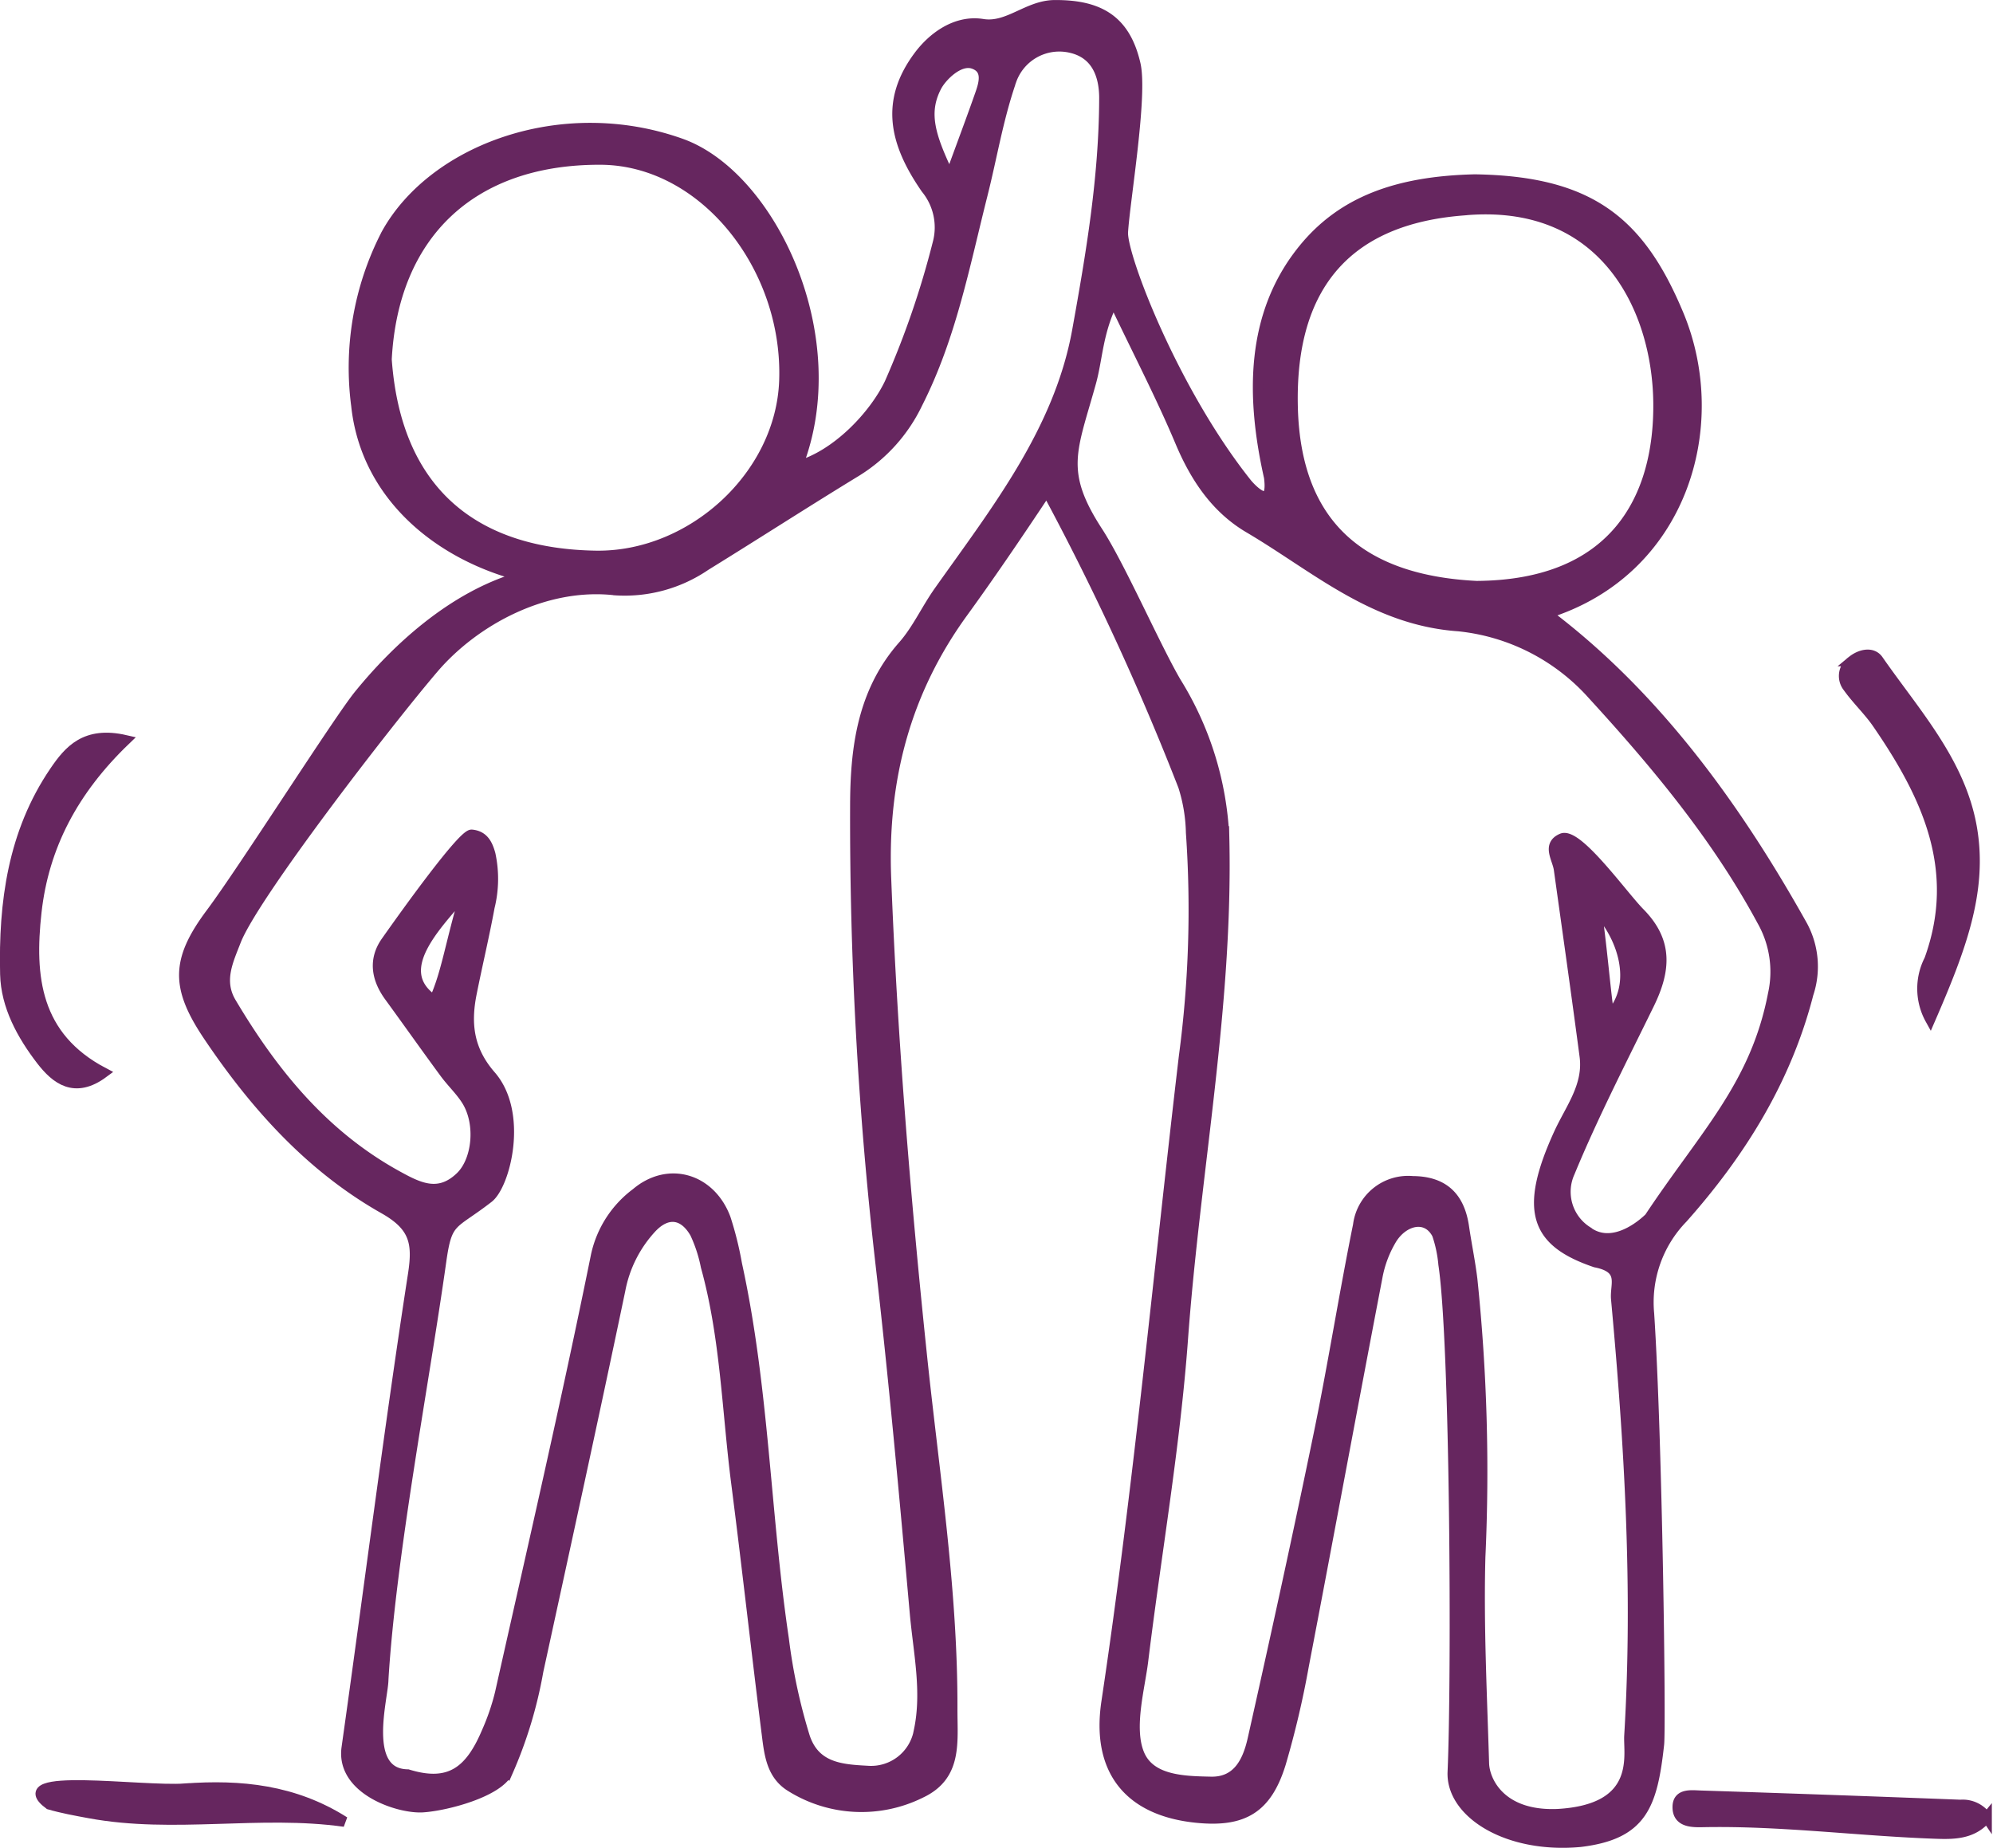 <svg xmlns="http://www.w3.org/2000/svg" width="194.819" height="180.626"><g data-name="Group 364" fill="#66265f" stroke="#66265f"><path data-name="Path 1052" d="M164.486 119.07c5.67-6.381 10.124-13.511 12.285-21.933a8.408 8.408 0 0 0-.574-6.646c-6.378-11.413-14.3-22.478-25.007-30.519 13.245-4.109 17.429-18.323 12.9-29.208-3.81-9.146-8.7-13.048-19.915-13.225-7.653.177-13.005 2.178-16.784 6.836-5.192 6.4-5.094 14.458-3.336 22.274.468 3.649-1.952.874-2.173.6-7.147-8.974-12.182-22.105-12.115-24.524.181-3.066 1.934-13.368 1.224-16.452-.979-4.254-3.47-5.8-7.9-5.769-2.629.016-4.542 2.249-7.03 1.849-2.583-.415-4.857 1.253-6.239 3.1-3.329 4.446-2.4 8.515.694 12.982a5.991 5.991 0 0 1 1.141 5.38 86.3 86.3 0 0 1-4.687 13.622c-1.515 3.191-5.218 7.091-9.018 8.133 4.954-12.564-2.575-28.4-11.39-31.535-11.61-4.135-24.238.571-28.8 8.837a28.44 28.44 0 0 0-2.932 16.785c.946 8.831 8.1 14.629 16.217 16.675-6.886 1.915-12.491 7.326-15.962 11.6-2.063 2.543-11.251 17.027-14.468 21.334-3.457 4.629-3.432 7.271-.219 12.041 4.571 6.785 9.994 12.815 17.138 16.851 3 1.7 3.318 3.33 2.842 6.41-2.323 15.025-4.368 31.206-6.492 46.262-.58 4.11 5.112 5.978 7.447 5.825 2.3-.151 7.332-1.478 8.289-3.445a42.813 42.813 0 0 0 2.994-9.872c2.7-12.405 5.413-24.809 8.014-37.236a12.263 12.263 0 0 1 3.068-6.081c1.52-1.612 3.132-1.415 4.238.512a14.04 14.04 0 0 1 1.068 3.267c1.92 6.92 2.062 14.093 2.969 21.155 1.054 8.2 1.96 16.418 2.995 24.62.239 1.892.453 3.909 2.33 5.062a13.028 13.028 0 0 0 12.7.626c3.615-1.692 3.084-4.986 3.094-8.237.035-11.6-1.775-23.049-2.975-34.523-1.624-15.529-2.894-31.043-3.5-46.652-.379-9.715 1.929-18.3 7.515-25.993 2.416-3.326 5.117-7.269 8.19-11.9a260.082 260.082 0 0 1 13.342 28.88 16 16 0 0 1 .759 4.544 108.555 108.555 0 0 1-.692 21.9c-2.478 21.026-4.425 42.116-7.568 63.064-1.009 6.724 2.221 10.661 8.8 11.327 4.57.462 6.879-.9 8.238-5.325a90.642 90.642 0 0 0 2.248-9.556c2.427-12.648 4.761-25.316 7.191-37.964a11.032 11.032 0 0 1 1.419-3.738c1.158-1.837 3.41-2.4 4.42-.446a12.473 12.473 0 0 1 .623 2.952c1.157 7.629 1.309 40.371.9 49.6-.177 3.99 5.282 7.5 12.462 6.843 6.053-.729 7.05-3.546 7.709-9.541.188-1.709-.168-29.8-.974-42.091a11.808 11.808 0 0 1 3.287-9.337zm-21.561-98.5c13.87-1.357 19.085 9.54 19.186 18.793.1 9.307-4.221 17.841-17.777 17.919-10.673-.531-17.68-5.436-17.968-17.511-.289-12.18 5.649-18.322 16.559-19.201zM91.548 8.456c.512-.983 2.208-2.7 3.6-2.226 1.421.487 1.071 1.824.685 2.926-.814 2.327-1.683 4.635-2.982 8.188-1.889-3.947-2.672-6.257-1.303-8.888zM37.794 35.133c.639-12.238 8.315-19.572 20.9-19.528 10.1.035 18.374 10.474 17.97 21.62-.337 9.306-9.074 17.245-18.426 17.1-11.403-.177-19.484-5.825-20.444-19.191zm53.966 22.7c-1.22 1.725-2.108 3.719-3.491 5.288-3.993 4.53-4.661 10.072-4.67 15.644a383.014 383.014 0 0 0 2.438 44.4c1.322 11.479 2.367 22.992 3.393 34.5.342 3.831 1.207 7.669.4 11.489a4.743 4.743 0 0 1-5.065 3.94c-2.524-.131-5.091-.317-6.092-3.3a55.514 55.514 0 0 1-2.056-9.576c-1.811-12.182-1.936-24.573-4.58-36.647a33.022 33.022 0 0 0-1.11-4.467c-1.451-3.9-5.582-5.161-8.741-2.481a10.32 10.32 0 0 0-3.919 6.071c-2.9 14.312-6.192 28.544-9.385 42.8a22.477 22.477 0 0 1-1.3 3.8c-1.634 3.864-3.632 5.414-7.722 4.153-4.582-.066-2.388-7.545-2.388-9.276.737-12.161 3.968-28.883 5.655-40.888.586-4.172 1.054-3.43 4.624-6.2 1.63-1.266 3.429-8.267.227-11.944-2.185-2.508-2.467-5.077-1.881-8.023.562-2.822 1.235-5.624 1.756-8.453a11.446 11.446 0 0 0 .082-5.16c-.267-.979-.668-1.807-1.824-1.914-.84-.078-6.175 7.325-8.375 10.45-1.25 1.777-.934 3.636.326 5.364 1.812 2.485 3.588 5 5.408 7.474.683.93 1.552 1.735 2.157 2.708 1.4 2.253 1.034 5.84-.6 7.431-2.154 2.092-4.133 1.055-6.271-.126-7.161-3.958-12.077-10.016-16.164-16.895-1.266-2.129-.272-4.116.464-6.023 1.708-4.419 14.829-21.384 19.323-26.643 3.971-4.647 10.89-8.441 17.788-7.635a14.005 14.005 0 0 0 8.795-2.409c4.911-3.029 9.759-6.161 14.684-9.165a15.848 15.848 0 0 0 6.051-6.715c3.272-6.452 4.595-13.447 6.33-20.325.946-3.752 1.523-7.355 2.762-11a4.969 4.969 0 0 1 5.958-3.394c2.425.585 3.2 2.662 3.2 4.908-.025 7.74-1.283 15.183-2.647 22.738-1.785 9.83-7.985 17.643-13.54 25.499zM45.587 86.938c-1.577 5.238-1.9 8.112-3.147 10.847-4.646-3.084.975-8.023 3.147-10.848zm115.626 11.2c1.656-3.391 1.795-6.162-.933-8.923-1.638-1.657-6.083-7.905-7.6-7.255-1.477.634-.441 1.969-.293 3.021.849 6.089 1.715 12.175 2.519 18.27.382 2.892-1.4 5.108-2.515 7.535-3.506 7.658-2.227 10.631 3.568 12.6 2.923.571 1.889 2.154 2.021 3.59 1.308 14.2 2.151 28.421 1.29 42.687-.111 1.851 1.242 7.211-7.049 7.659-5.564.21-7.107-3.255-7.158-4.944-.2-6.739-.543-13.489-.361-20.222a181.6 181.6 0 0 0-.784-27.116c-.21-1.712-.564-3.407-.814-5.115-.425-2.906-1.974-4.452-5.019-4.469a4.929 4.929 0 0 0-5.327 4.3c-1.37 6.773-2.447 13.606-3.839 20.374-2.052 9.975-4.233 19.925-6.462 29.862-.471 2.1-1.422 4.223-4.074 4.171-2.667-.052-5.968-.122-7.03-2.737-1.041-2.562.06-6.4.388-9.076 1.284-10.5 3.121-20.961 3.892-31.5 1.195-16.327 4.413-32.486 4.037-48.936a31.376 31.376 0 0 0-4.714-15.247c-2.033-3.487-5.461-11.332-7.654-14.707-3.83-5.893-2.49-7.971-.657-14.577.661-2.381.643-4.943 2.2-8.017 2.465 5.173 4.676 9.422 6.527 13.822 1.471 3.5 3.495 6.516 6.718 8.415 6.5 3.829 12.183 9.026 20.494 9.606a20.317 20.317 0 0 1 13.085 6.683c6.234 6.805 12.156 13.906 16.58 22.117a10.093 10.093 0 0 1 1.071 7.16c-1.723 8.95-6.695 13.736-12.088 21.862-1.29 1.25-3.913 2.99-6.106 1.314a4.589 4.589 0 0 1-1.678-5.755c2.273-5.519 5.152-11.105 7.767-16.456zm-5.17-9.3c2.444 2.443 4.279 7.35 1.276 10.512-.349-2.019-.754-7.208-1.276-10.52z"/><path data-name="Path 1053" d="M188.685 99.626c2.933-6.773 5.147-12.472 4.066-18.713-1.114-6.427-5.562-11.233-9.151-16.4-.574-.826-1.762-.57-2.587.114a1.76 1.76 0 0 0-.369 2.551c.885 1.241 2.024 2.3 2.886 3.56 4.806 6.994 8.264 14.286 5.067 23.076a6.174 6.174 0 0 0 .088 5.812z"/><path data-name="Path 1054" d="M10.126 104.852c-6.7-3.518-7.264-9.4-6.566-15.693.714-6.43 3.6-11.919 8.7-16.812-3.923-.9-5.532 1.008-6.933 3.071C1.259 81.405.347 88.245.511 95.231c.073 3.107 1.635 5.946 3.521 8.4 1.422 1.837 3.258 3.329 6.094 1.221z"/><path data-name="Path 1055" d="M18.053 174.831c-4.184.308-17.553-1.672-13.237 1.546 1.285.372 2.611.612 3.929.855 8.265 1.528 16.638-.332 24.928.834-4.914-3.118-10.14-3.638-15.62-3.235z"/><path data-name="Path 1056" d="M191.635 176.416q-12.7-.49-25.395-.9c-.891-.029-2.188-.225-2.246 1.022-.075 1.627 1.46 1.583 2.526 1.563 7.527-.143 14.992.849 22.494 1.126 1.829.067 3.8.134 5.192-1.574a2.825 2.825 0 0 0-2.571-1.237z"/></g></svg>